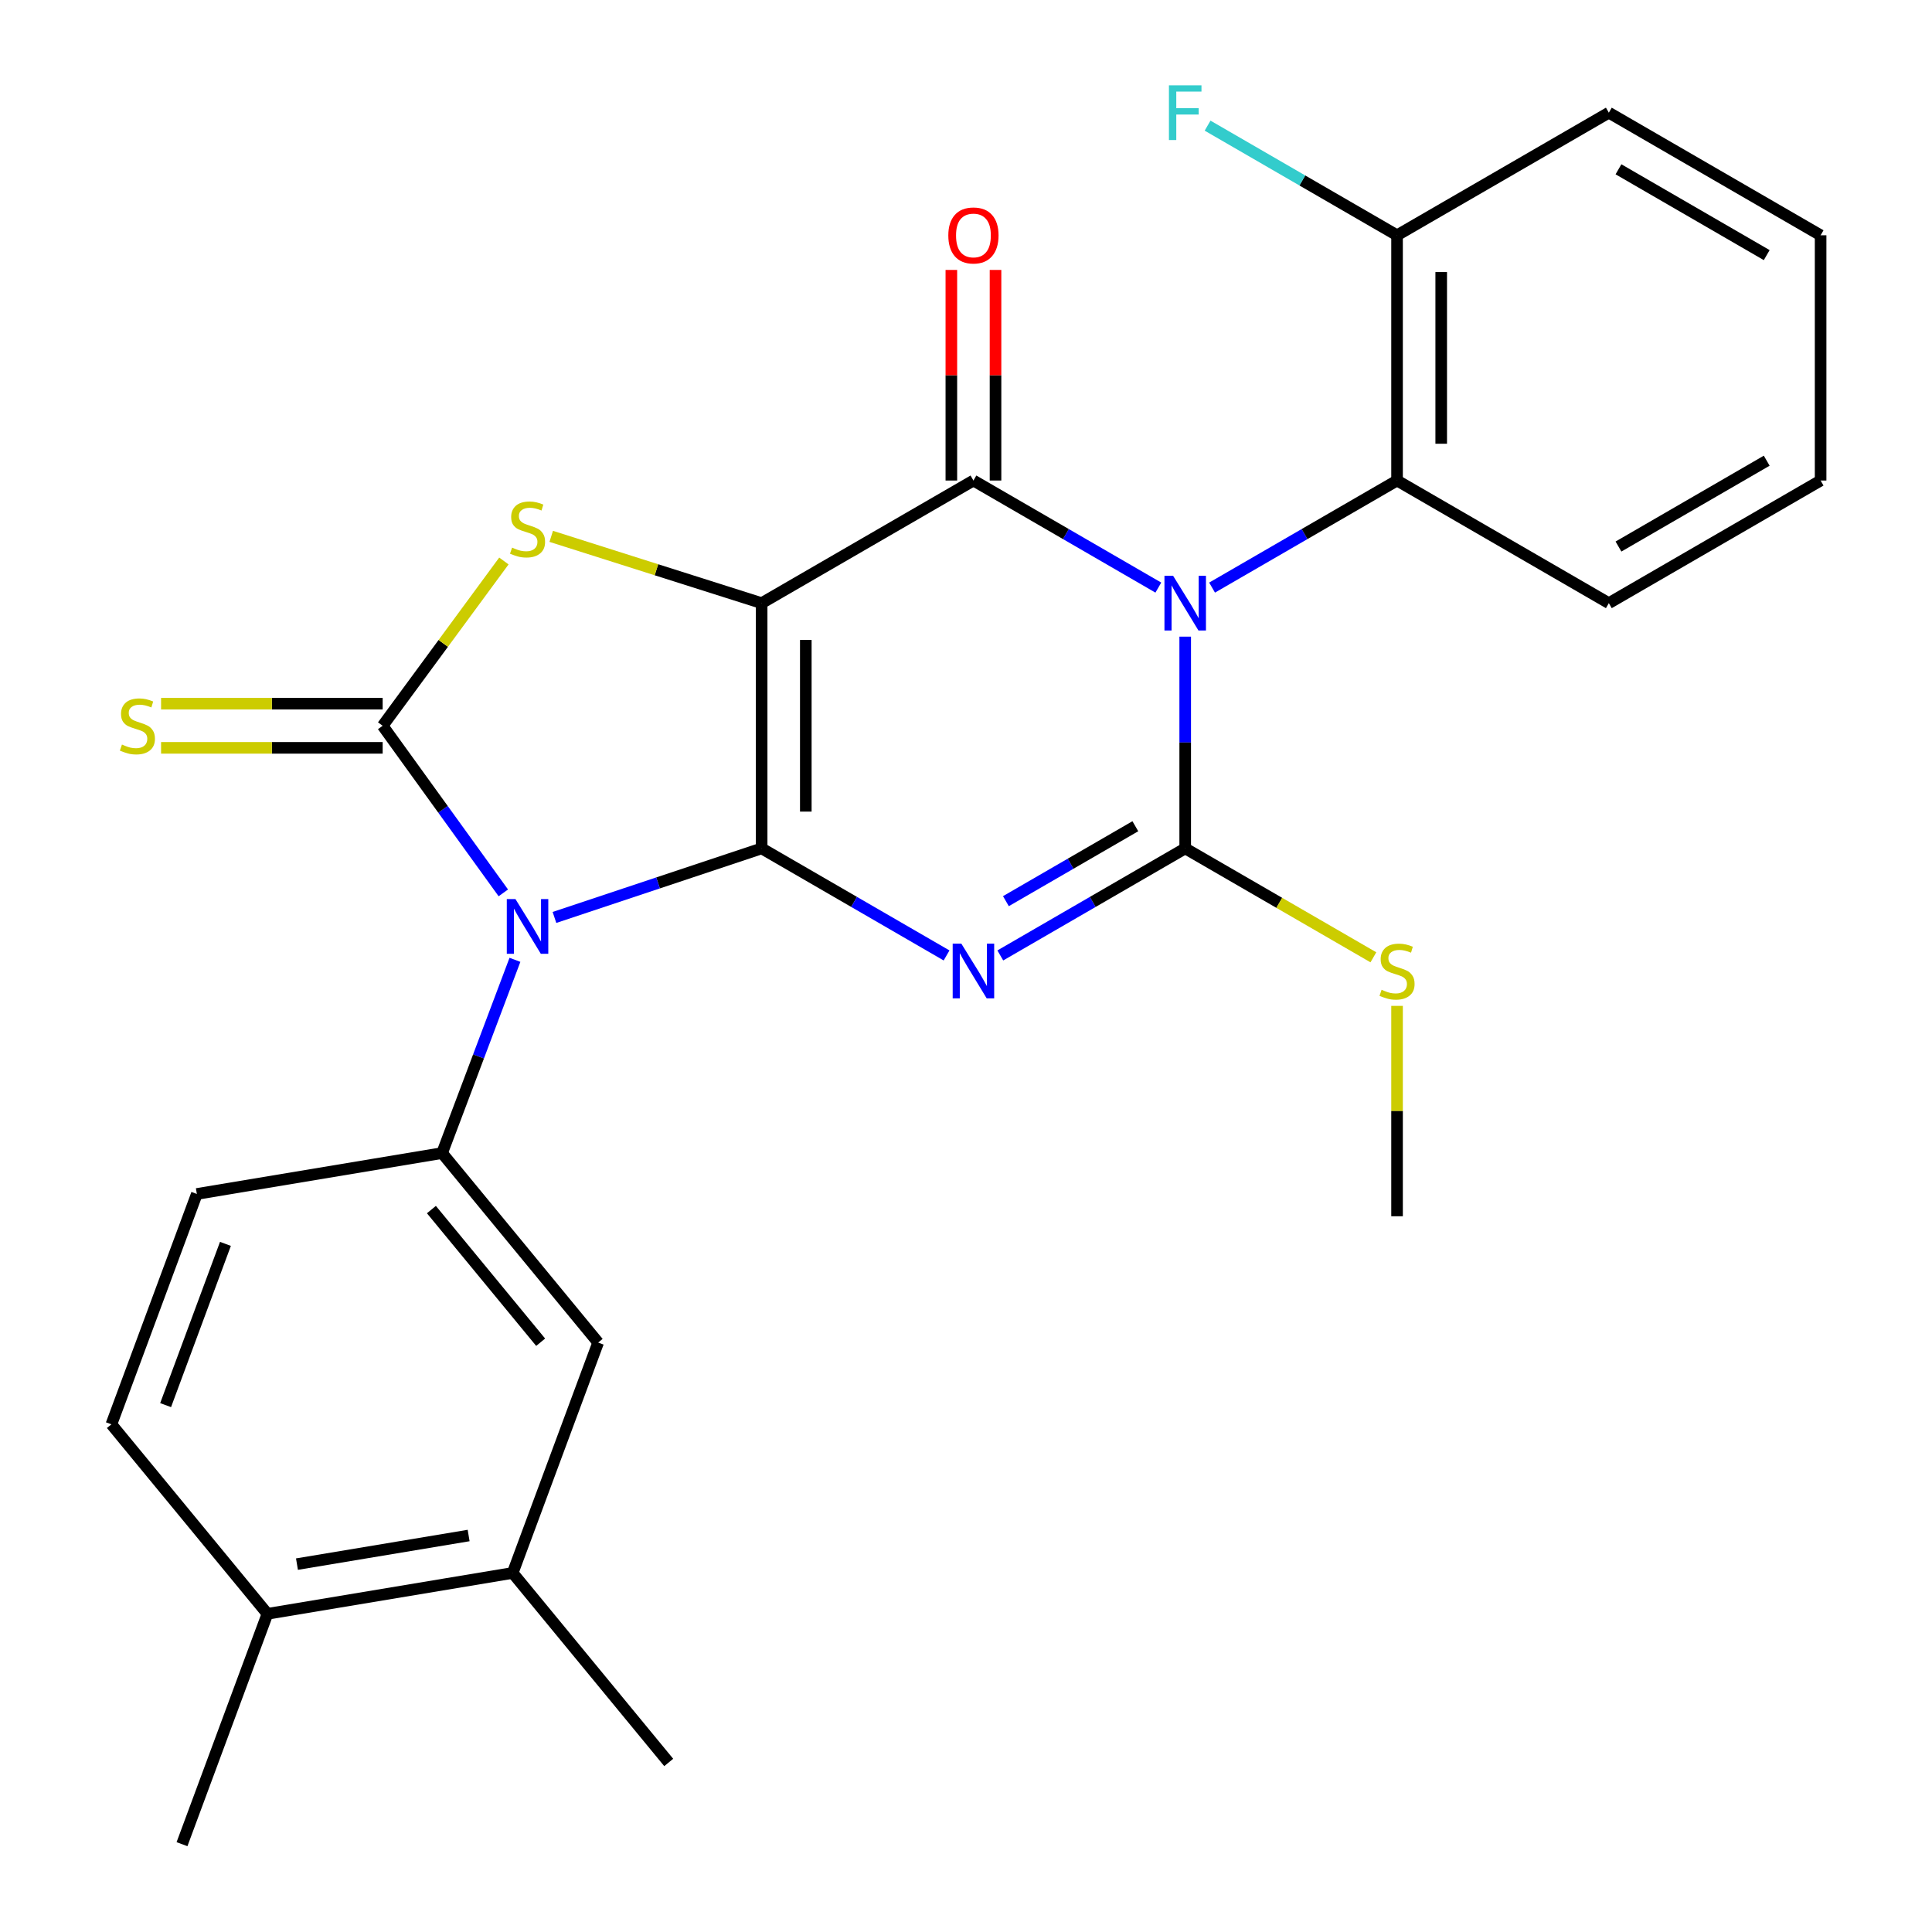 <?xml version='1.0' encoding='iso-8859-1'?>
<svg version='1.1' baseProfile='full'
              xmlns='http://www.w3.org/2000/svg'
                      xmlns:rdkit='http://www.rdkit.org/xml'
                      xmlns:xlink='http://www.w3.org/1999/xlink'
                  xml:space='preserve'
width='1000px' height='1000px' viewBox='0 0 1000 1000'>
<!-- END OF HEADER -->
<rect style='opacity:1.0;fill:#FFFFFF;stroke:none' width='1000' height='1000' x='0' y='0'> </rect>
<path class='bond-0' d='M 394.224,439.126 L 394.224,312.193' style='fill:none;fill-rule:evenodd;stroke:#000000;stroke-width:6px;stroke-linecap:butt;stroke-linejoin:miter;stroke-opacity:1' />
<path class='bond-0' d='M 417.083,420.086 L 417.083,331.233' style='fill:none;fill-rule:evenodd;stroke:#000000;stroke-width:6px;stroke-linecap:butt;stroke-linejoin:miter;stroke-opacity:1' />
<path class='bond-2' d='M 394.224,439.126 L 442.083,466.832' style='fill:none;fill-rule:evenodd;stroke:#000000;stroke-width:6px;stroke-linecap:butt;stroke-linejoin:miter;stroke-opacity:1' />
<path class='bond-2' d='M 442.083,466.832 L 489.941,494.537' style='fill:none;fill-rule:evenodd;stroke:#0000FF;stroke-width:6px;stroke-linecap:butt;stroke-linejoin:miter;stroke-opacity:1' />
<path class='bond-3' d='M 394.224,439.126 L 340.606,456.997' style='fill:none;fill-rule:evenodd;stroke:#000000;stroke-width:6px;stroke-linecap:butt;stroke-linejoin:miter;stroke-opacity:1' />
<path class='bond-3' d='M 340.606,456.997 L 286.989,474.868' style='fill:none;fill-rule:evenodd;stroke:#0000FF;stroke-width:6px;stroke-linecap:butt;stroke-linejoin:miter;stroke-opacity:1' />
<path class='bond-5' d='M 394.224,312.193 L 503.848,248.719' style='fill:none;fill-rule:evenodd;stroke:#000000;stroke-width:6px;stroke-linecap:butt;stroke-linejoin:miter;stroke-opacity:1' />
<path class='bond-7' d='M 394.224,312.193 L 339.769,294.905' style='fill:none;fill-rule:evenodd;stroke:#000000;stroke-width:6px;stroke-linecap:butt;stroke-linejoin:miter;stroke-opacity:1' />
<path class='bond-7' d='M 339.769,294.905 L 285.314,277.617' style='fill:none;fill-rule:evenodd;stroke:#CCCC00;stroke-width:6px;stroke-linecap:butt;stroke-linejoin:miter;stroke-opacity:1' />
<path class='bond-1' d='M 613.459,329.526 L 613.459,384.326' style='fill:none;fill-rule:evenodd;stroke:#0000FF;stroke-width:6px;stroke-linecap:butt;stroke-linejoin:miter;stroke-opacity:1' />
<path class='bond-1' d='M 613.459,384.326 L 613.459,439.126' style='fill:none;fill-rule:evenodd;stroke:#000000;stroke-width:6px;stroke-linecap:butt;stroke-linejoin:miter;stroke-opacity:1' />
<path class='bond-9' d='M 627.367,304.142 L 675.238,276.431' style='fill:none;fill-rule:evenodd;stroke:#0000FF;stroke-width:6px;stroke-linecap:butt;stroke-linejoin:miter;stroke-opacity:1' />
<path class='bond-9' d='M 675.238,276.431 L 723.109,248.719' style='fill:none;fill-rule:evenodd;stroke:#000000;stroke-width:6px;stroke-linecap:butt;stroke-linejoin:miter;stroke-opacity:1' />
<path class='bond-28' d='M 599.553,304.14 L 551.7,276.429' style='fill:none;fill-rule:evenodd;stroke:#0000FF;stroke-width:6px;stroke-linecap:butt;stroke-linejoin:miter;stroke-opacity:1' />
<path class='bond-28' d='M 551.7,276.429 L 503.848,248.719' style='fill:none;fill-rule:evenodd;stroke:#000000;stroke-width:6px;stroke-linecap:butt;stroke-linejoin:miter;stroke-opacity:1' />
<path class='bond-4' d='M 517.754,494.536 L 565.607,466.831' style='fill:none;fill-rule:evenodd;stroke:#0000FF;stroke-width:6px;stroke-linecap:butt;stroke-linejoin:miter;stroke-opacity:1' />
<path class='bond-4' d='M 565.607,466.831 L 613.459,439.126' style='fill:none;fill-rule:evenodd;stroke:#000000;stroke-width:6px;stroke-linecap:butt;stroke-linejoin:miter;stroke-opacity:1' />
<path class='bond-4' d='M 520.657,466.441 L 554.153,447.048' style='fill:none;fill-rule:evenodd;stroke:#0000FF;stroke-width:6px;stroke-linecap:butt;stroke-linejoin:miter;stroke-opacity:1' />
<path class='bond-4' d='M 554.153,447.048 L 587.65,427.655' style='fill:none;fill-rule:evenodd;stroke:#000000;stroke-width:6px;stroke-linecap:butt;stroke-linejoin:miter;stroke-opacity:1' />
<path class='bond-6' d='M 260.519,462.149 L 229.291,418.901' style='fill:none;fill-rule:evenodd;stroke:#0000FF;stroke-width:6px;stroke-linecap:butt;stroke-linejoin:miter;stroke-opacity:1' />
<path class='bond-6' d='M 229.291,418.901 L 198.064,375.653' style='fill:none;fill-rule:evenodd;stroke:#000000;stroke-width:6px;stroke-linecap:butt;stroke-linejoin:miter;stroke-opacity:1' />
<path class='bond-8' d='M 266.535,496.806 L 247.679,546.819' style='fill:none;fill-rule:evenodd;stroke:#0000FF;stroke-width:6px;stroke-linecap:butt;stroke-linejoin:miter;stroke-opacity:1' />
<path class='bond-8' d='M 247.679,546.819 L 228.822,596.832' style='fill:none;fill-rule:evenodd;stroke:#000000;stroke-width:6px;stroke-linecap:butt;stroke-linejoin:miter;stroke-opacity:1' />
<path class='bond-14' d='M 613.459,439.126 L 662.161,467.313' style='fill:none;fill-rule:evenodd;stroke:#000000;stroke-width:6px;stroke-linecap:butt;stroke-linejoin:miter;stroke-opacity:1' />
<path class='bond-14' d='M 662.161,467.313 L 710.862,495.499' style='fill:none;fill-rule:evenodd;stroke:#CCCC00;stroke-width:6px;stroke-linecap:butt;stroke-linejoin:miter;stroke-opacity:1' />
<path class='bond-12' d='M 515.278,248.719 L 515.278,194.219' style='fill:none;fill-rule:evenodd;stroke:#000000;stroke-width:6px;stroke-linecap:butt;stroke-linejoin:miter;stroke-opacity:1' />
<path class='bond-12' d='M 515.278,194.219 L 515.278,139.719' style='fill:none;fill-rule:evenodd;stroke:#FF0000;stroke-width:6px;stroke-linecap:butt;stroke-linejoin:miter;stroke-opacity:1' />
<path class='bond-12' d='M 492.418,248.719 L 492.418,194.219' style='fill:none;fill-rule:evenodd;stroke:#000000;stroke-width:6px;stroke-linecap:butt;stroke-linejoin:miter;stroke-opacity:1' />
<path class='bond-12' d='M 492.418,194.219 L 492.418,139.719' style='fill:none;fill-rule:evenodd;stroke:#FF0000;stroke-width:6px;stroke-linecap:butt;stroke-linejoin:miter;stroke-opacity:1' />
<path class='bond-10' d='M 198.064,364.223 L 140.717,364.223' style='fill:none;fill-rule:evenodd;stroke:#000000;stroke-width:6px;stroke-linecap:butt;stroke-linejoin:miter;stroke-opacity:1' />
<path class='bond-10' d='M 140.717,364.223 L 83.371,364.223' style='fill:none;fill-rule:evenodd;stroke:#CCCC00;stroke-width:6px;stroke-linecap:butt;stroke-linejoin:miter;stroke-opacity:1' />
<path class='bond-10' d='M 198.064,387.083 L 140.717,387.083' style='fill:none;fill-rule:evenodd;stroke:#000000;stroke-width:6px;stroke-linecap:butt;stroke-linejoin:miter;stroke-opacity:1' />
<path class='bond-10' d='M 140.717,387.083 L 83.371,387.083' style='fill:none;fill-rule:evenodd;stroke:#CCCC00;stroke-width:6px;stroke-linecap:butt;stroke-linejoin:miter;stroke-opacity:1' />
<path class='bond-27' d='M 198.064,375.653 L 229.438,333.01' style='fill:none;fill-rule:evenodd;stroke:#000000;stroke-width:6px;stroke-linecap:butt;stroke-linejoin:miter;stroke-opacity:1' />
<path class='bond-27' d='M 229.438,333.01 L 260.812,290.366' style='fill:none;fill-rule:evenodd;stroke:#CCCC00;stroke-width:6px;stroke-linecap:butt;stroke-linejoin:miter;stroke-opacity:1' />
<path class='bond-11' d='M 228.822,596.832 L 309.605,694.912' style='fill:none;fill-rule:evenodd;stroke:#000000;stroke-width:6px;stroke-linecap:butt;stroke-linejoin:miter;stroke-opacity:1' />
<path class='bond-11' d='M 223.295,626.077 L 279.843,694.733' style='fill:none;fill-rule:evenodd;stroke:#000000;stroke-width:6px;stroke-linecap:butt;stroke-linejoin:miter;stroke-opacity:1' />
<path class='bond-15' d='M 228.822,596.832 L 101.889,617.99' style='fill:none;fill-rule:evenodd;stroke:#000000;stroke-width:6px;stroke-linecap:butt;stroke-linejoin:miter;stroke-opacity:1' />
<path class='bond-16' d='M 723.109,248.719 L 723.109,121.785' style='fill:none;fill-rule:evenodd;stroke:#000000;stroke-width:6px;stroke-linecap:butt;stroke-linejoin:miter;stroke-opacity:1' />
<path class='bond-16' d='M 745.969,229.679 L 745.969,140.825' style='fill:none;fill-rule:evenodd;stroke:#000000;stroke-width:6px;stroke-linecap:butt;stroke-linejoin:miter;stroke-opacity:1' />
<path class='bond-20' d='M 723.109,248.719 L 832.733,312.193' style='fill:none;fill-rule:evenodd;stroke:#000000;stroke-width:6px;stroke-linecap:butt;stroke-linejoin:miter;stroke-opacity:1' />
<path class='bond-13' d='M 309.605,694.912 L 265.36,814.15' style='fill:none;fill-rule:evenodd;stroke:#000000;stroke-width:6px;stroke-linecap:butt;stroke-linejoin:miter;stroke-opacity:1' />
<path class='bond-21' d='M 265.36,814.15 L 346.13,912.243' style='fill:none;fill-rule:evenodd;stroke:#000000;stroke-width:6px;stroke-linecap:butt;stroke-linejoin:miter;stroke-opacity:1' />
<path class='bond-29' d='M 265.36,814.15 L 138.426,835.308' style='fill:none;fill-rule:evenodd;stroke:#000000;stroke-width:6px;stroke-linecap:butt;stroke-linejoin:miter;stroke-opacity:1' />
<path class='bond-29' d='M 242.561,794.775 L 153.707,809.585' style='fill:none;fill-rule:evenodd;stroke:#000000;stroke-width:6px;stroke-linecap:butt;stroke-linejoin:miter;stroke-opacity:1' />
<path class='bond-24' d='M 723.109,520.641 L 723.109,575.087' style='fill:none;fill-rule:evenodd;stroke:#CCCC00;stroke-width:6px;stroke-linecap:butt;stroke-linejoin:miter;stroke-opacity:1' />
<path class='bond-24' d='M 723.109,575.087 L 723.109,629.534' style='fill:none;fill-rule:evenodd;stroke:#000000;stroke-width:6px;stroke-linecap:butt;stroke-linejoin:miter;stroke-opacity:1' />
<path class='bond-18' d='M 101.889,617.99 L 57.655,737.227' style='fill:none;fill-rule:evenodd;stroke:#000000;stroke-width:6px;stroke-linecap:butt;stroke-linejoin:miter;stroke-opacity:1' />
<path class='bond-18' d='M 116.686,643.826 L 85.723,727.292' style='fill:none;fill-rule:evenodd;stroke:#000000;stroke-width:6px;stroke-linecap:butt;stroke-linejoin:miter;stroke-opacity:1' />
<path class='bond-19' d='M 723.109,121.785 L 674.078,93.408' style='fill:none;fill-rule:evenodd;stroke:#000000;stroke-width:6px;stroke-linecap:butt;stroke-linejoin:miter;stroke-opacity:1' />
<path class='bond-19' d='M 674.078,93.408 L 625.047,65.031' style='fill:none;fill-rule:evenodd;stroke:#33CCCC;stroke-width:6px;stroke-linecap:butt;stroke-linejoin:miter;stroke-opacity:1' />
<path class='bond-23' d='M 723.109,121.785 L 832.733,58.325' style='fill:none;fill-rule:evenodd;stroke:#000000;stroke-width:6px;stroke-linecap:butt;stroke-linejoin:miter;stroke-opacity:1' />
<path class='bond-17' d='M 138.426,835.308 L 57.655,737.227' style='fill:none;fill-rule:evenodd;stroke:#000000;stroke-width:6px;stroke-linecap:butt;stroke-linejoin:miter;stroke-opacity:1' />
<path class='bond-22' d='M 138.426,835.308 L 94.205,954.545' style='fill:none;fill-rule:evenodd;stroke:#000000;stroke-width:6px;stroke-linecap:butt;stroke-linejoin:miter;stroke-opacity:1' />
<path class='bond-25' d='M 832.733,312.193 L 942.345,248.719' style='fill:none;fill-rule:evenodd;stroke:#000000;stroke-width:6px;stroke-linecap:butt;stroke-linejoin:miter;stroke-opacity:1' />
<path class='bond-25' d='M 837.72,282.889 L 914.448,238.458' style='fill:none;fill-rule:evenodd;stroke:#000000;stroke-width:6px;stroke-linecap:butt;stroke-linejoin:miter;stroke-opacity:1' />
<path class='bond-30' d='M 832.733,58.325 L 942.345,121.785' style='fill:none;fill-rule:evenodd;stroke:#000000;stroke-width:6px;stroke-linecap:butt;stroke-linejoin:miter;stroke-opacity:1' />
<path class='bond-30' d='M 837.721,87.627 L 914.449,132.049' style='fill:none;fill-rule:evenodd;stroke:#000000;stroke-width:6px;stroke-linecap:butt;stroke-linejoin:miter;stroke-opacity:1' />
<path class='bond-26' d='M 942.345,248.719 L 942.345,121.785' style='fill:none;fill-rule:evenodd;stroke:#000000;stroke-width:6px;stroke-linecap:butt;stroke-linejoin:miter;stroke-opacity:1' />
<path  class='atom-2' d='M 607.199 298.033
L 616.479 313.033
Q 617.399 314.513, 618.879 317.193
Q 620.359 319.873, 620.439 320.033
L 620.439 298.033
L 624.199 298.033
L 624.199 326.353
L 620.319 326.353
L 610.359 309.953
Q 609.199 308.033, 607.959 305.833
Q 606.759 303.633, 606.399 302.953
L 606.399 326.353
L 602.719 326.353
L 602.719 298.033
L 607.199 298.033
' fill='#0000FF'/>
<path  class='atom-3' d='M 497.588 488.427
L 506.868 503.427
Q 507.788 504.907, 509.268 507.587
Q 510.748 510.267, 510.828 510.427
L 510.828 488.427
L 514.588 488.427
L 514.588 516.747
L 510.708 516.747
L 500.748 500.347
Q 499.588 498.427, 498.348 496.227
Q 497.148 494.027, 496.788 493.347
L 496.788 516.747
L 493.108 516.747
L 493.108 488.427
L 497.588 488.427
' fill='#0000FF'/>
<path  class='atom-4' d='M 266.796 465.352
L 276.076 480.352
Q 276.996 481.832, 278.476 484.512
Q 279.956 487.192, 280.036 487.352
L 280.036 465.352
L 283.796 465.352
L 283.796 493.672
L 279.916 493.672
L 269.956 477.272
Q 268.796 475.352, 267.556 473.152
Q 266.356 470.952, 265.996 470.272
L 265.996 493.672
L 262.316 493.672
L 262.316 465.352
L 266.796 465.352
' fill='#0000FF'/>
<path  class='atom-8' d='M 265.056 283.445
Q 265.376 283.565, 266.696 284.125
Q 268.016 284.685, 269.456 285.045
Q 270.936 285.365, 272.376 285.365
Q 275.056 285.365, 276.616 284.085
Q 278.176 282.765, 278.176 280.485
Q 278.176 278.925, 277.376 277.965
Q 276.616 277.005, 275.416 276.485
Q 274.216 275.965, 272.216 275.365
Q 269.696 274.605, 268.176 273.885
Q 266.696 273.165, 265.616 271.645
Q 264.576 270.125, 264.576 267.565
Q 264.576 264.005, 266.976 261.805
Q 269.416 259.605, 274.216 259.605
Q 277.496 259.605, 281.216 261.165
L 280.296 264.245
Q 276.896 262.845, 274.336 262.845
Q 271.576 262.845, 270.056 264.005
Q 268.536 265.125, 268.576 267.085
Q 268.576 268.605, 269.336 269.525
Q 270.136 270.445, 271.256 270.965
Q 272.416 271.485, 274.336 272.085
Q 276.896 272.885, 278.416 273.685
Q 279.936 274.485, 281.016 276.125
Q 282.136 277.725, 282.136 280.485
Q 282.136 284.405, 279.496 286.525
Q 276.896 288.605, 272.536 288.605
Q 270.016 288.605, 268.096 288.045
Q 266.216 287.525, 263.976 286.605
L 265.056 283.445
' fill='#CCCC00'/>
<path  class='atom-11' d='M 63.117 385.373
Q 63.437 385.493, 64.757 386.053
Q 66.077 386.613, 67.517 386.973
Q 68.997 387.293, 70.437 387.293
Q 73.117 387.293, 74.677 386.013
Q 76.237 384.693, 76.237 382.413
Q 76.237 380.853, 75.437 379.893
Q 74.677 378.933, 73.477 378.413
Q 72.277 377.893, 70.277 377.293
Q 67.757 376.533, 66.237 375.813
Q 64.757 375.093, 63.677 373.573
Q 62.637 372.053, 62.637 369.493
Q 62.637 365.933, 65.037 363.733
Q 67.477 361.533, 72.277 361.533
Q 75.557 361.533, 79.277 363.093
L 78.357 366.173
Q 74.957 364.773, 72.397 364.773
Q 69.637 364.773, 68.117 365.933
Q 66.597 367.053, 66.637 369.013
Q 66.637 370.533, 67.397 371.453
Q 68.197 372.373, 69.317 372.893
Q 70.477 373.413, 72.397 374.013
Q 74.957 374.813, 76.477 375.613
Q 77.997 376.413, 79.077 378.053
Q 80.197 379.653, 80.197 382.413
Q 80.197 386.333, 77.557 388.453
Q 74.957 390.533, 70.597 390.533
Q 68.077 390.533, 66.157 389.973
Q 64.277 389.453, 62.037 388.533
L 63.117 385.373
' fill='#CCCC00'/>
<path  class='atom-13' d='M 490.848 121.865
Q 490.848 115.065, 494.208 111.265
Q 497.568 107.465, 503.848 107.465
Q 510.128 107.465, 513.488 111.265
Q 516.848 115.065, 516.848 121.865
Q 516.848 128.745, 513.448 132.665
Q 510.048 136.545, 503.848 136.545
Q 497.608 136.545, 494.208 132.665
Q 490.848 128.785, 490.848 121.865
M 503.848 133.345
Q 508.168 133.345, 510.488 130.465
Q 512.848 127.545, 512.848 121.865
Q 512.848 116.305, 510.488 113.505
Q 508.168 110.665, 503.848 110.665
Q 499.528 110.665, 497.168 113.465
Q 494.848 116.265, 494.848 121.865
Q 494.848 127.585, 497.168 130.465
Q 499.528 133.345, 503.848 133.345
' fill='#FF0000'/>
<path  class='atom-15' d='M 715.109 512.307
Q 715.429 512.427, 716.749 512.987
Q 718.069 513.547, 719.509 513.907
Q 720.989 514.227, 722.429 514.227
Q 725.109 514.227, 726.669 512.947
Q 728.229 511.627, 728.229 509.347
Q 728.229 507.787, 727.429 506.827
Q 726.669 505.867, 725.469 505.347
Q 724.269 504.827, 722.269 504.227
Q 719.749 503.467, 718.229 502.747
Q 716.749 502.027, 715.669 500.507
Q 714.629 498.987, 714.629 496.427
Q 714.629 492.867, 717.029 490.667
Q 719.469 488.467, 724.269 488.467
Q 727.549 488.467, 731.269 490.027
L 730.349 493.107
Q 726.949 491.707, 724.389 491.707
Q 721.629 491.707, 720.109 492.867
Q 718.589 493.987, 718.629 495.947
Q 718.629 497.467, 719.389 498.387
Q 720.189 499.307, 721.309 499.827
Q 722.469 500.347, 724.389 500.947
Q 726.949 501.747, 728.469 502.547
Q 729.989 503.347, 731.069 504.987
Q 732.189 506.587, 732.189 509.347
Q 732.189 513.267, 729.549 515.387
Q 726.949 517.467, 722.589 517.467
Q 720.069 517.467, 718.149 516.907
Q 716.269 516.387, 714.029 515.467
L 715.109 512.307
' fill='#CCCC00'/>
<path  class='atom-20' d='M 605.039 44.165
L 621.879 44.165
L 621.879 47.405
L 608.839 47.405
L 608.839 56.005
L 620.439 56.005
L 620.439 59.285
L 608.839 59.285
L 608.839 72.485
L 605.039 72.485
L 605.039 44.165
' fill='#33CCCC'/>
</svg>
